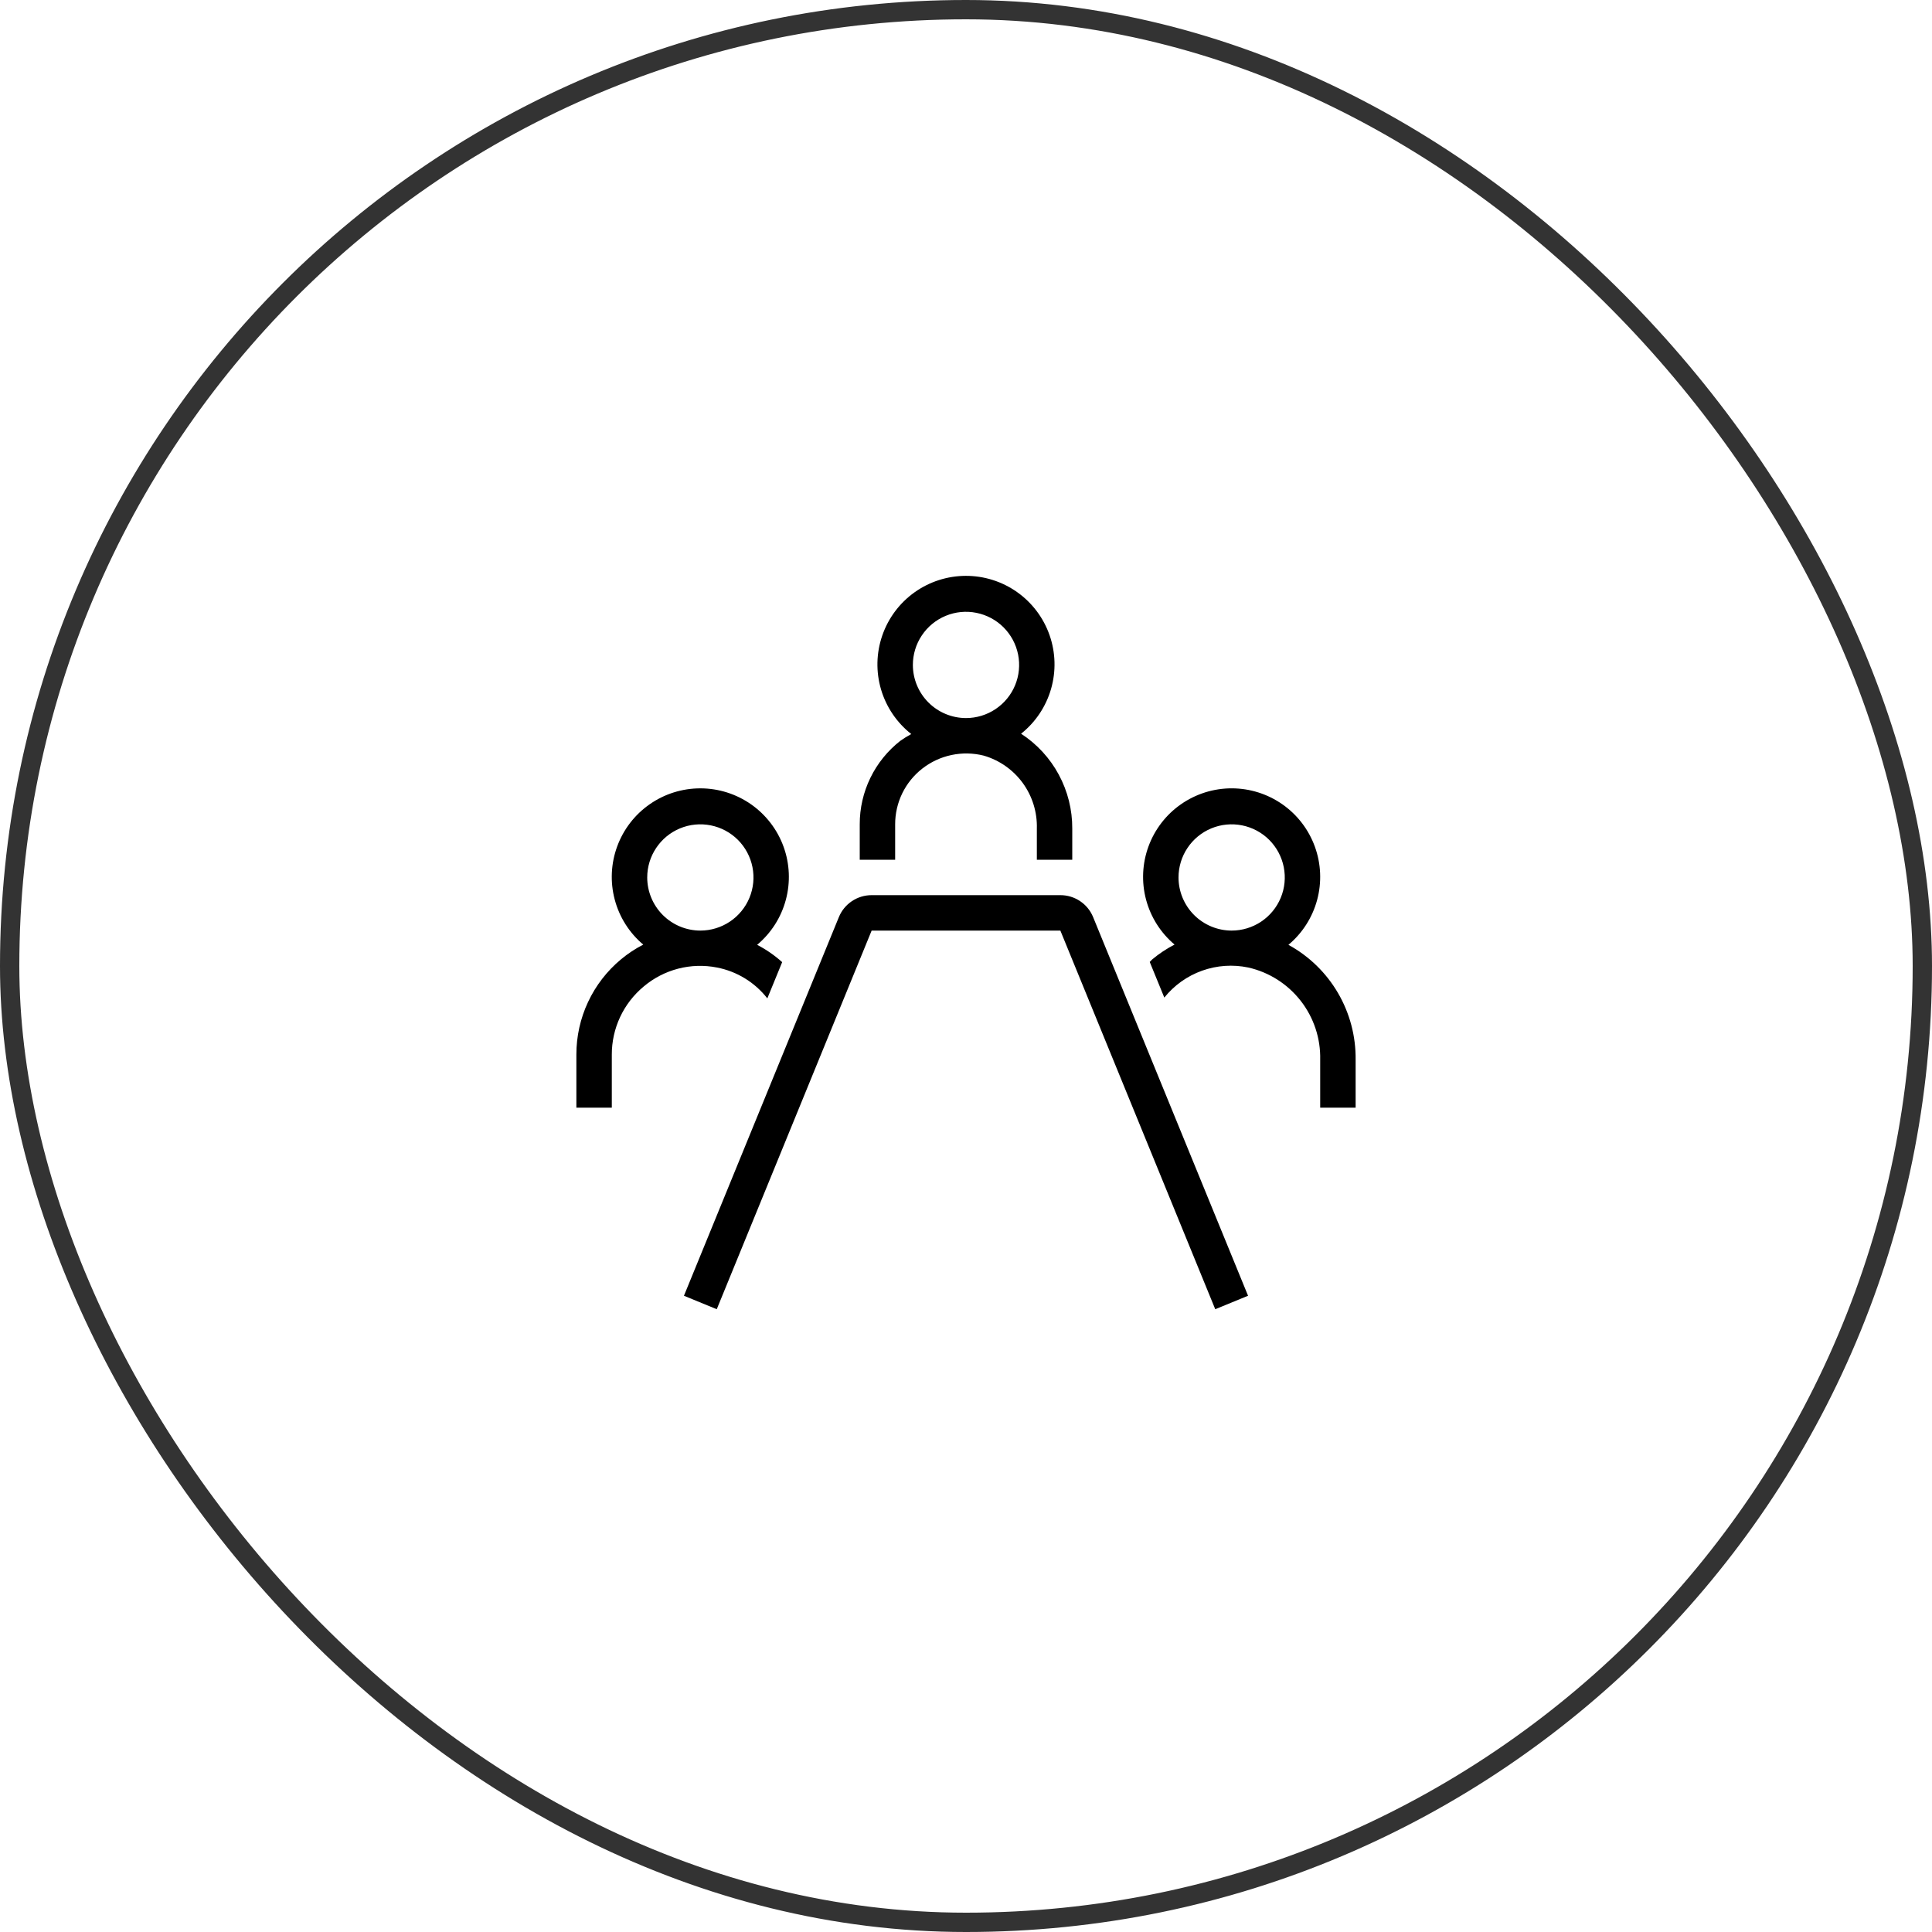 <?xml version="1.0" encoding="UTF-8"?> <svg xmlns="http://www.w3.org/2000/svg" width="100" height="100" viewBox="0 0 100 100" fill="none"><rect x="0.5" y="0.5" width="99" height="99" rx="49.5" stroke="#333333"></rect><g clip-path="url(#clip0_4_31)"><path d="M33.313 51.065C33.832 50.626 34.443 50.309 35.101 50.138C35.759 49.967 36.447 49.947 37.114 50.079C38.145 50.28 39.07 50.847 39.717 51.676L40.485 49.8C40.093 49.448 39.657 49.146 39.189 48.904C39.91 48.3 40.429 47.49 40.673 46.582C40.918 45.674 40.878 44.712 40.558 43.828C40.238 42.944 39.653 42.179 38.884 41.638C38.114 41.097 37.197 40.806 36.257 40.805C35.316 40.803 34.398 41.09 33.627 41.629C32.855 42.166 32.268 42.929 31.945 43.812C31.621 44.695 31.577 45.656 31.819 46.565C32.06 47.474 32.575 48.287 33.295 48.893C32.882 49.105 32.494 49.362 32.138 49.659C31.416 50.26 30.835 51.013 30.437 51.864C30.038 52.715 29.832 53.644 29.833 54.583V57.333H31.667V54.583C31.666 53.912 31.813 53.249 32.097 52.641C32.382 52.032 32.797 51.495 33.313 51.065ZM33.5 45.417C33.5 44.873 33.661 44.341 33.964 43.889C34.266 43.437 34.695 43.084 35.198 42.876C35.7 42.668 36.253 42.614 36.786 42.72C37.32 42.826 37.81 43.088 38.195 43.472C38.579 43.857 38.841 44.347 38.947 44.88C39.053 45.414 38.999 45.967 38.791 46.469C38.583 46.972 38.23 47.401 37.778 47.703C37.326 48.005 36.794 48.167 36.25 48.167C35.521 48.166 34.822 47.876 34.306 47.36C33.791 46.845 33.501 46.146 33.5 45.417ZM66.689 48.904C67.41 48.301 67.929 47.49 68.174 46.582C68.419 45.674 68.379 44.713 68.059 43.828C67.74 42.944 67.156 42.179 66.386 41.638C65.617 41.097 64.7 40.806 63.759 40.804C62.819 40.802 61.901 41.089 61.129 41.627C60.357 42.164 59.77 42.926 59.446 43.809C59.122 44.693 59.078 45.654 59.319 46.563C59.561 47.472 60.076 48.285 60.795 48.891C60.382 49.104 59.994 49.361 59.638 49.659C59.59 49.698 59.557 49.751 59.51 49.791L60.265 51.635C60.775 50.999 61.452 50.517 62.219 50.243C62.987 49.968 63.816 49.911 64.614 50.079C65.689 50.323 66.646 50.932 67.324 51.802C68.002 52.671 68.359 53.749 68.333 54.851V57.333H70.167V54.851C70.181 53.637 69.865 52.443 69.253 51.395C68.64 50.347 67.754 49.486 66.689 48.904ZM61 45.417C61 44.873 61.161 44.341 61.464 43.889C61.766 43.437 62.195 43.084 62.698 42.876C63.2 42.668 63.753 42.614 64.287 42.72C64.82 42.826 65.31 43.088 65.695 43.472C66.079 43.857 66.341 44.347 66.447 44.88C66.553 45.414 66.499 45.967 66.291 46.469C66.082 46.972 65.73 47.401 65.278 47.703C64.826 48.005 64.294 48.167 63.75 48.167C63.021 48.166 62.322 47.876 61.806 47.36C61.291 46.845 61.001 46.146 61 45.417ZM46.333 44.5V42.667C46.332 42.111 46.458 41.563 46.7 41.064C46.943 40.564 47.297 40.127 47.734 39.785C48.179 39.437 48.697 39.195 49.25 39.079C49.803 38.962 50.375 38.974 50.922 39.112C51.733 39.348 52.442 39.847 52.939 40.53C53.435 41.212 53.691 42.041 53.667 42.885V44.5H55.5V42.887C55.505 41.912 55.265 40.952 54.802 40.094C54.34 39.236 53.668 38.508 52.851 37.977C53.596 37.385 54.138 36.575 54.402 35.66C54.666 34.745 54.639 33.771 54.324 32.873C54.009 31.974 53.422 31.196 52.644 30.646C51.867 30.097 50.938 29.803 49.985 29.806C49.033 29.809 48.106 30.108 47.331 30.662C46.557 31.216 45.975 31.997 45.665 32.898C45.355 33.798 45.333 34.772 45.602 35.685C45.872 36.599 46.419 37.405 47.167 37.994C46.971 38.099 46.781 38.217 46.599 38.346C45.944 38.859 45.414 39.515 45.05 40.263C44.686 41.012 44.498 41.834 44.5 42.667V44.5H46.333ZM47.25 34.417C47.25 33.873 47.411 33.341 47.714 32.889C48.016 32.437 48.445 32.084 48.948 31.876C49.45 31.668 50.003 31.613 50.536 31.72C51.07 31.826 51.56 32.088 51.945 32.472C52.329 32.857 52.591 33.347 52.697 33.88C52.803 34.414 52.749 34.967 52.541 35.469C52.333 35.972 51.98 36.401 51.528 36.703C51.076 37.005 50.544 37.167 50 37.167C49.271 37.166 48.572 36.876 48.056 36.36C47.541 35.845 47.251 35.146 47.25 34.417ZM64.599 67.068L62.901 67.765L54.884 48.167H45.116L37.099 67.765L35.401 67.068L43.418 47.474C43.555 47.136 43.79 46.847 44.093 46.644C44.395 46.441 44.752 46.333 45.116 46.333H54.884C55.248 46.332 55.603 46.44 55.906 46.643C56.208 46.845 56.443 47.133 56.58 47.47L64.599 67.068Z" fill="black"></path></g><defs><clipPath id="clip0_4_31"><rect width="44" height="44" fill="white" transform="translate(28 28)"></rect></clipPath></defs></svg> 